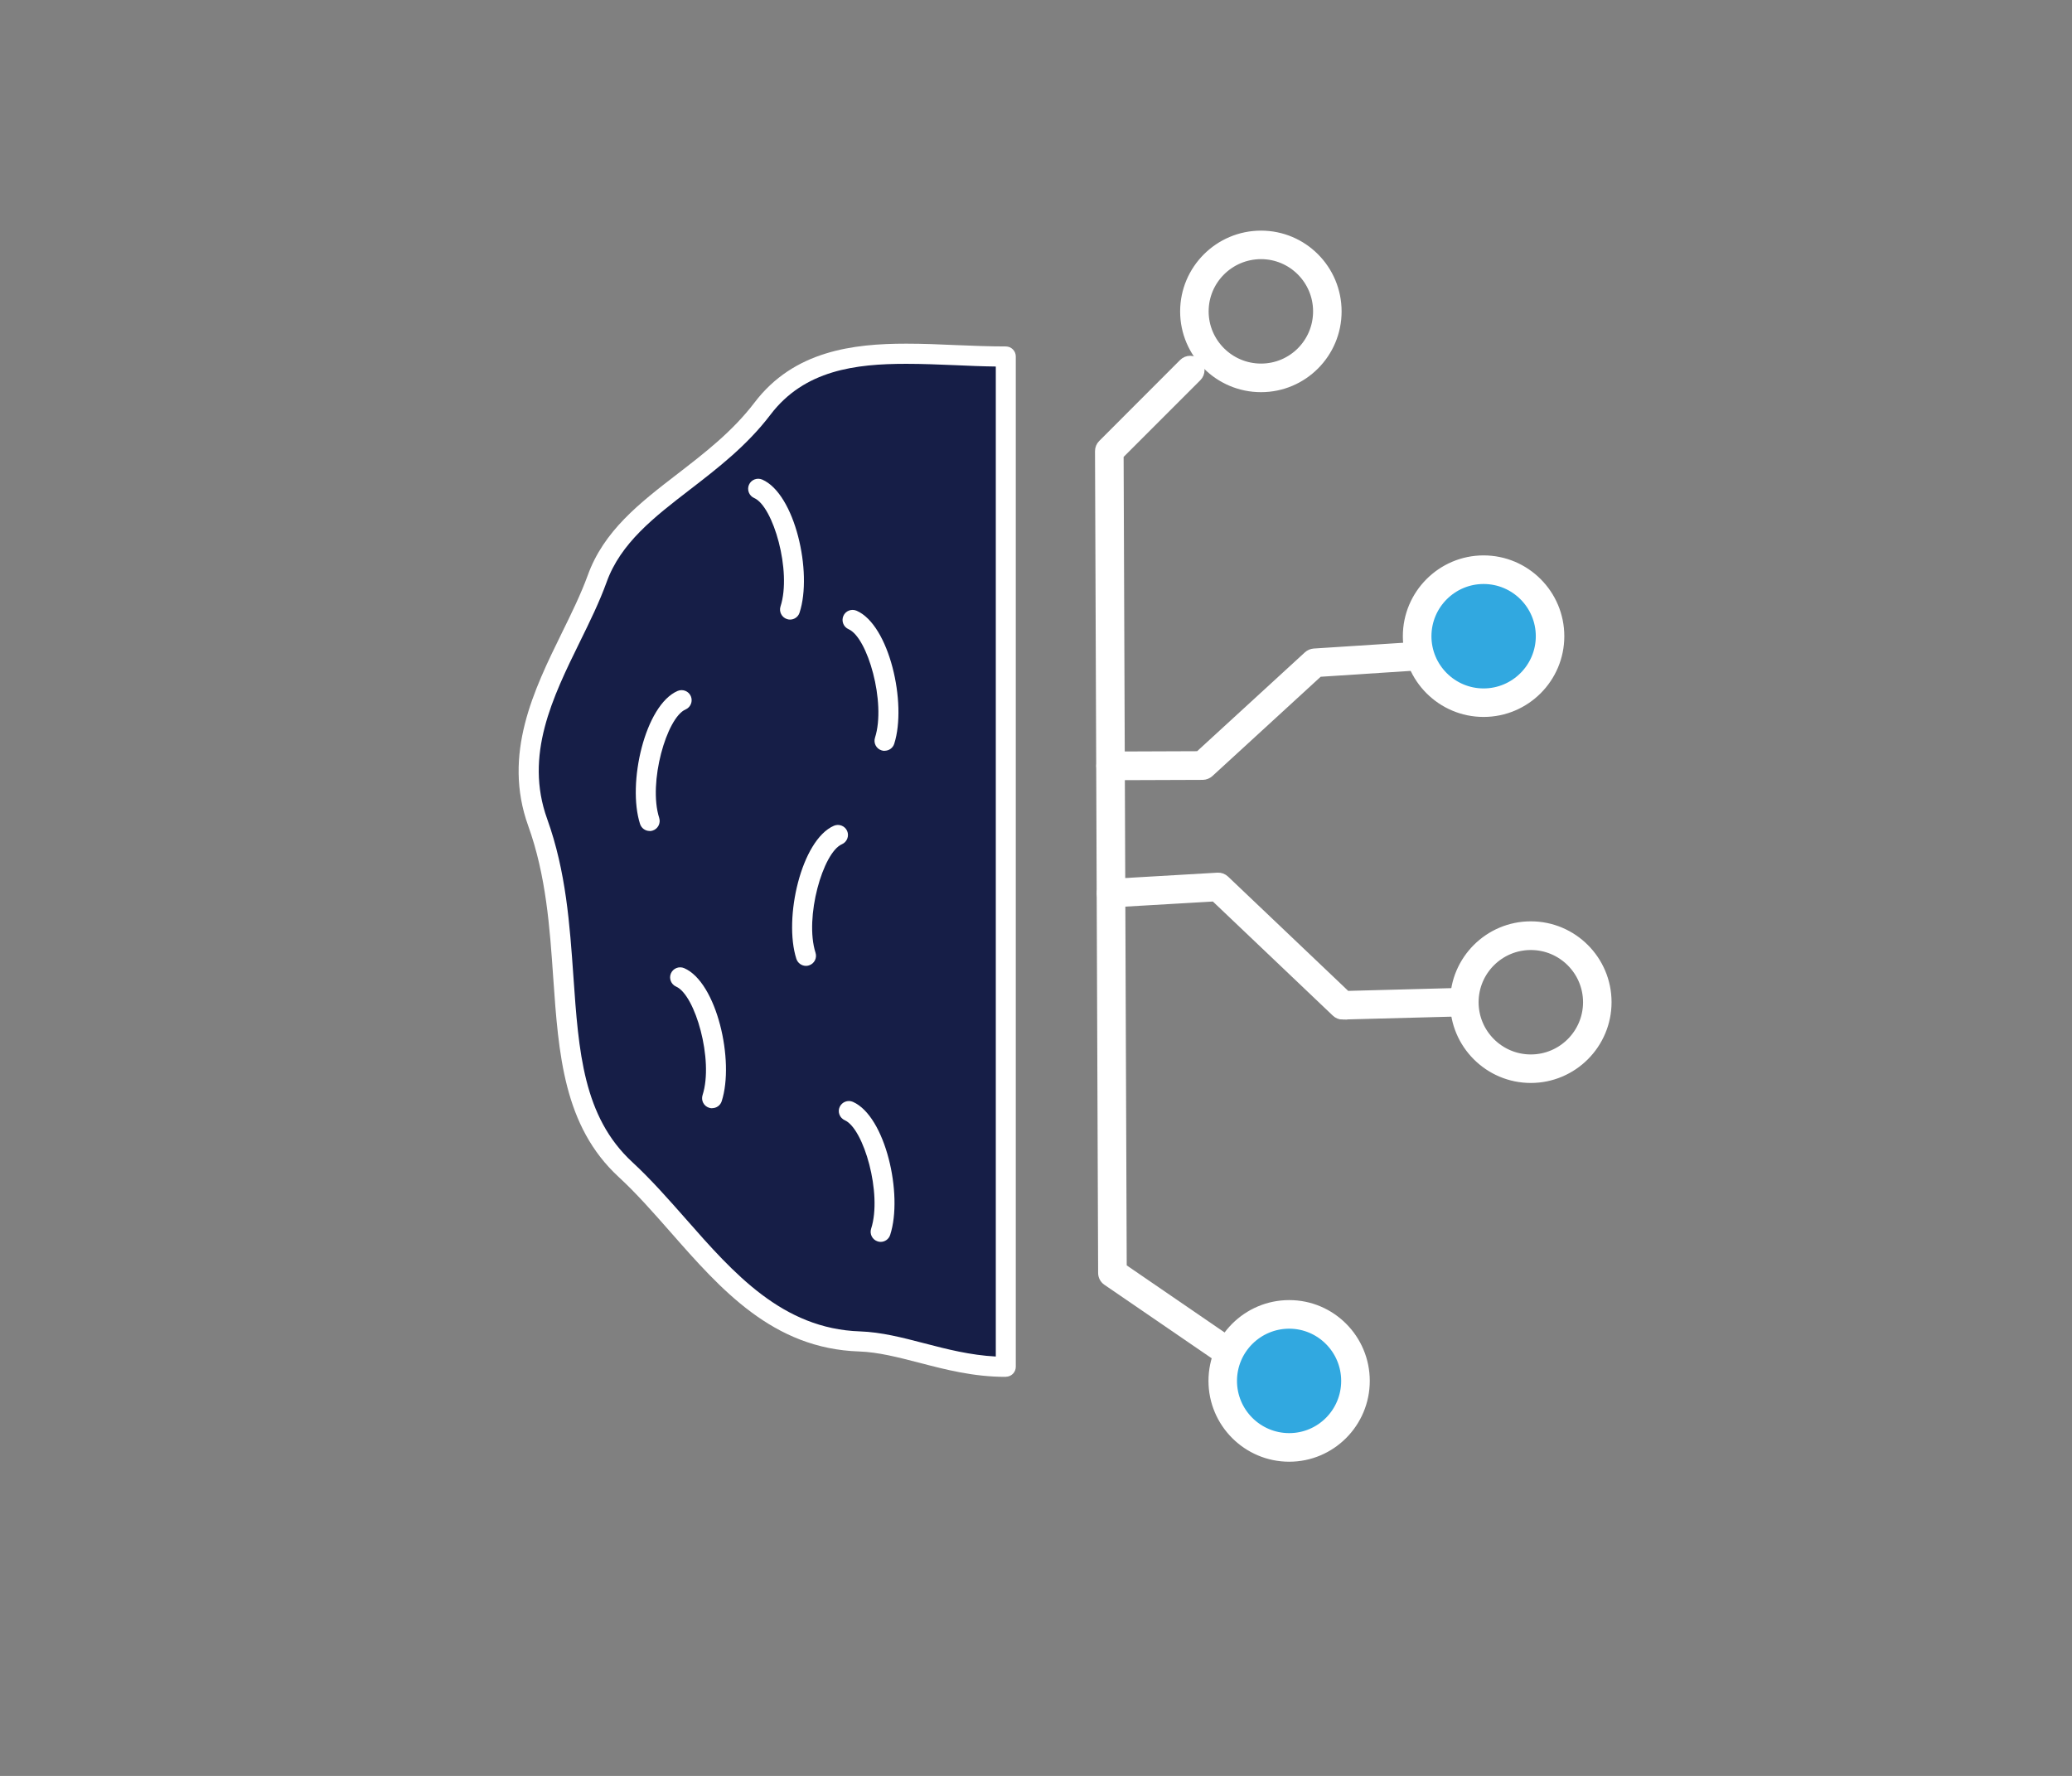 <svg viewBox="0 0 245.61 210.53" xmlns="http://www.w3.org/2000/svg" data-name="Layer 1" id="Layer_1">
  <rect x="0" y="0" width="245.61" height="210.53" fill="#808080" stroke="none"/>
  <defs>
    <style>
      .cls-1 {
        stroke: #fff;
        stroke-miterlimit: 10;
      }

      .cls-1, .cls-2 {
        fill: #fff;
      }

      .cls-3 {
        fill: #31a8e0;
      }

      .cls-4 {
        fill: #161e47;
      }
    </style>
  </defs>
  <g>
    <path d="M119.21,42.27c-10.74,0-22.26-2.49-28.84,6.17-6.36,8.35-16.5,11.52-19.6,20.19-3.14,8.7-10.94,18.03-7.04,28.85,5.43,15.08.07,31.62,10.41,41.16,8.33,7.67,14.62,19.95,27.74,20.38,5.31.18,10.65,3.01,17.34,3.01V42.27h-.01Z" class="cls-4"></path>
    <path d="M119.21,163.22c-3.81,0-7.09-.85-10.27-1.68-2.48-.64-4.83-1.25-7.1-1.33-10.22-.33-16.39-7.35-22.35-14.14-2.08-2.36-4.04-4.6-6.16-6.55-6.52-6.02-7.12-14.56-7.75-23.6-.41-5.96-.84-12.12-2.97-18.03-3.06-8.49.69-16.13,4-22.88,1.16-2.36,2.25-4.59,3.05-6.78,1.9-5.3,6.15-8.59,10.66-12.06,3.2-2.47,6.51-5.02,9.12-8.45,4.67-6.15,11.72-6.98,17.99-6.98,1.94,0,3.95.08,5.89.17,1.95.08,3.96.16,5.9.16.66,0,1.19.53,1.19,1.19v119.76c0,.66-.53,1.19-1.19,1.19h0ZM107.42,43.13c-5.98,0-12.07.73-16.09,6.03-2.8,3.68-6.24,6.33-9.56,8.89-4.22,3.25-8.21,6.33-9.87,10.98-.84,2.32-1.96,4.61-3.15,7.03-3.25,6.62-6.61,13.47-3.89,21.02,2.24,6.22,2.68,12.55,3.11,18.68.62,8.92,1.16,16.63,6.99,22.01,2.21,2.04,4.31,4.43,6.34,6.73,5.63,6.41,11.45,13.03,20.64,13.33,2.54.09,5.01.73,7.62,1.41,2.68.7,5.45,1.41,8.48,1.57V43.45c-1.61-.02-3.23-.09-4.81-.16-1.92-.08-3.9-.16-5.79-.16h-.02Z" class="cls-2"></path>
  </g>
  <path d="M104.85,89.01c-.12,0-.24-.02-.36-.06-.63-.2-.97-.87-.77-1.5,1.33-4.16-.88-11.88-3.13-12.86-.6-.26-.88-.96-.62-1.57.26-.61.96-.88,1.57-.62,3.87,1.68,5.99,10.97,4.46,15.77-.16.51-.63.83-1.14.83h-.01Z" class="cls-2"></path>
  <path d="M77.01,98.51c-.51,0-.97-.32-1.14-.83-1.54-4.8.58-14.1,4.45-15.77.61-.26,1.31.02,1.57.62.26.61-.02,1.31-.62,1.57-2.25.97-4.46,8.69-3.13,12.86.2.63-.15,1.3-.77,1.5-.12.04-.24.06-.36.06h0Z" class="cls-2"></path>
  <path d="M93.66,73.45c-.12,0-.25-.02-.37-.06-.63-.2-.97-.88-.77-1.5,1.35-4.15-.86-11.87-3.12-12.85-.6-.26-.88-.97-.62-1.57.26-.6.96-.88,1.57-.62,3.88,1.69,5.99,10.99,4.43,15.77-.16.51-.63.83-1.13.83h.01Z" class="cls-2"></path>
  <path d="M95.54,114.5c-.5,0-.97-.32-1.14-.83-1.54-4.8.58-14.1,4.45-15.78.61-.26,1.31.02,1.57.62.26.6-.02,1.31-.62,1.57-2.25.97-4.46,8.69-3.13,12.86.2.63-.14,1.3-.77,1.5-.12.04-.24.06-.36.06Z" class="cls-2"></path>
  <path d="M84.41,131.38c-.12,0-.24-.02-.36-.06-.63-.2-.97-.87-.77-1.5,1.34-4.16-.88-11.88-3.13-12.86-.6-.26-.88-.97-.62-1.57.26-.6.96-.88,1.57-.62,3.87,1.68,5.99,10.98,4.45,15.77-.16.51-.63.83-1.14.83h0Z" class="cls-2"></path>
  <path d="M104.4,147.22c-.12,0-.25-.02-.37-.06-.63-.2-.97-.88-.77-1.5,1.34-4.14-.87-11.86-3.12-12.86-.6-.27-.88-.97-.61-1.57s.97-.87,1.57-.61c3.87,1.71,5.97,11,4.42,15.77-.16.51-.63.83-1.13.83h.01Z" class="cls-2"></path>
  <path d="M144.78,160.95c-.23,0-.47-.07-.67-.21l-12.92-8.85c-.32-.22-.52-.59-.52-.98l-.37-97.43c0-.32.12-.62.35-.85l9.59-9.6c.47-.47,1.22-.47,1.69,0s.47,1.22,0,1.69l-9.24,9.24.37,96.31,12.4,8.5c.54.37.68,1.11.31,1.66-.23.34-.6.52-.98.52h0Z" class="cls-1"></path>
  <path d="M159.16,120.37c-.31,0-.6-.12-.82-.33l-14.38-13.68-12.19.71c-.67.07-1.22-.46-1.26-1.12s.46-1.22,1.12-1.26l12.71-.74c.33-.02.65.1.89.33l14.39,13.69,13.52-.36c.7-.05,1.21.5,1.22,1.16.02.66-.5,1.21-1.16,1.22l-14.01.37h-.03Z" class="cls-1"></path>
  <path d="M131.64,91.98c-.66,0-1.19-.53-1.19-1.19s.53-1.19,1.19-1.2l10.46-.04,12.93-11.86c.2-.18.46-.29.73-.31l11.45-.74c.66-.01,1.23.46,1.27,1.11.04.66-.46,1.22-1.11,1.27l-11.03.72-12.96,11.89c-.22.2-.51.31-.8.32l-10.92.04h-.02Z" class="cls-1"></path>
  <path d="M149.48,45.99c-5.01,0-9.09-4.07-9.09-9.07s4.08-9.08,9.09-9.08,9.05,4.07,9.05,9.08-4.06,9.07-9.05,9.07ZM149.48,30.22c-3.7,0-6.71,3-6.71,6.69s3.01,6.69,6.71,6.69,6.67-3,6.67-6.69-2.99-6.69-6.67-6.69Z" class="cls-1"></path>
  <g>
    <path d="M175.86,67.53c4.35,0,7.88,3.53,7.88,7.89s-3.53,7.88-7.88,7.88-7.88-3.53-7.88-7.88,3.53-7.89,7.88-7.89Z" class="cls-3"></path>
    <path d="M175.86,84.49c-5,0-9.07-4.07-9.07-9.07s4.07-9.08,9.07-9.08,9.07,4.07,9.07,9.08-4.07,9.07-9.07,9.07h0ZM175.86,68.73c-3.68,0-6.68,3-6.68,6.69s3,6.69,6.68,6.69,6.69-3,6.69-6.69-3-6.69-6.69-6.69Z" class="cls-1"></path>
  </g>
  <path d="M181.46,127.88c-5,0-9.07-4.07-9.07-9.08s4.07-9.08,9.07-9.08,9.07,4.07,9.07,9.08-4.07,9.08-9.07,9.08ZM181.46,112.12c-3.69,0-6.69,3-6.69,6.69s3,6.69,6.69,6.69,6.69-3,6.69-6.69-3-6.69-6.69-6.69Z" class="cls-1"></path>
  <g>
    <path d="M152.82,155.82c4.35,0,7.86,3.53,7.86,7.88s-3.51,7.88-7.86,7.88-7.88-3.53-7.88-7.88,3.53-7.88,7.88-7.88Z" class="cls-3"></path>
    <path d="M152.82,172.78c-5,0-9.07-4.07-9.07-9.08s4.07-9.08,9.07-9.08,9.05,4.07,9.05,9.08-4.06,9.08-9.05,9.08h0ZM152.82,157.01c-3.69,0-6.69,3-6.69,6.69s3,6.69,6.69,6.69,6.66-3,6.66-6.69-2.99-6.69-6.66-6.69Z" class="cls-1"></path>
  </g>
</svg>